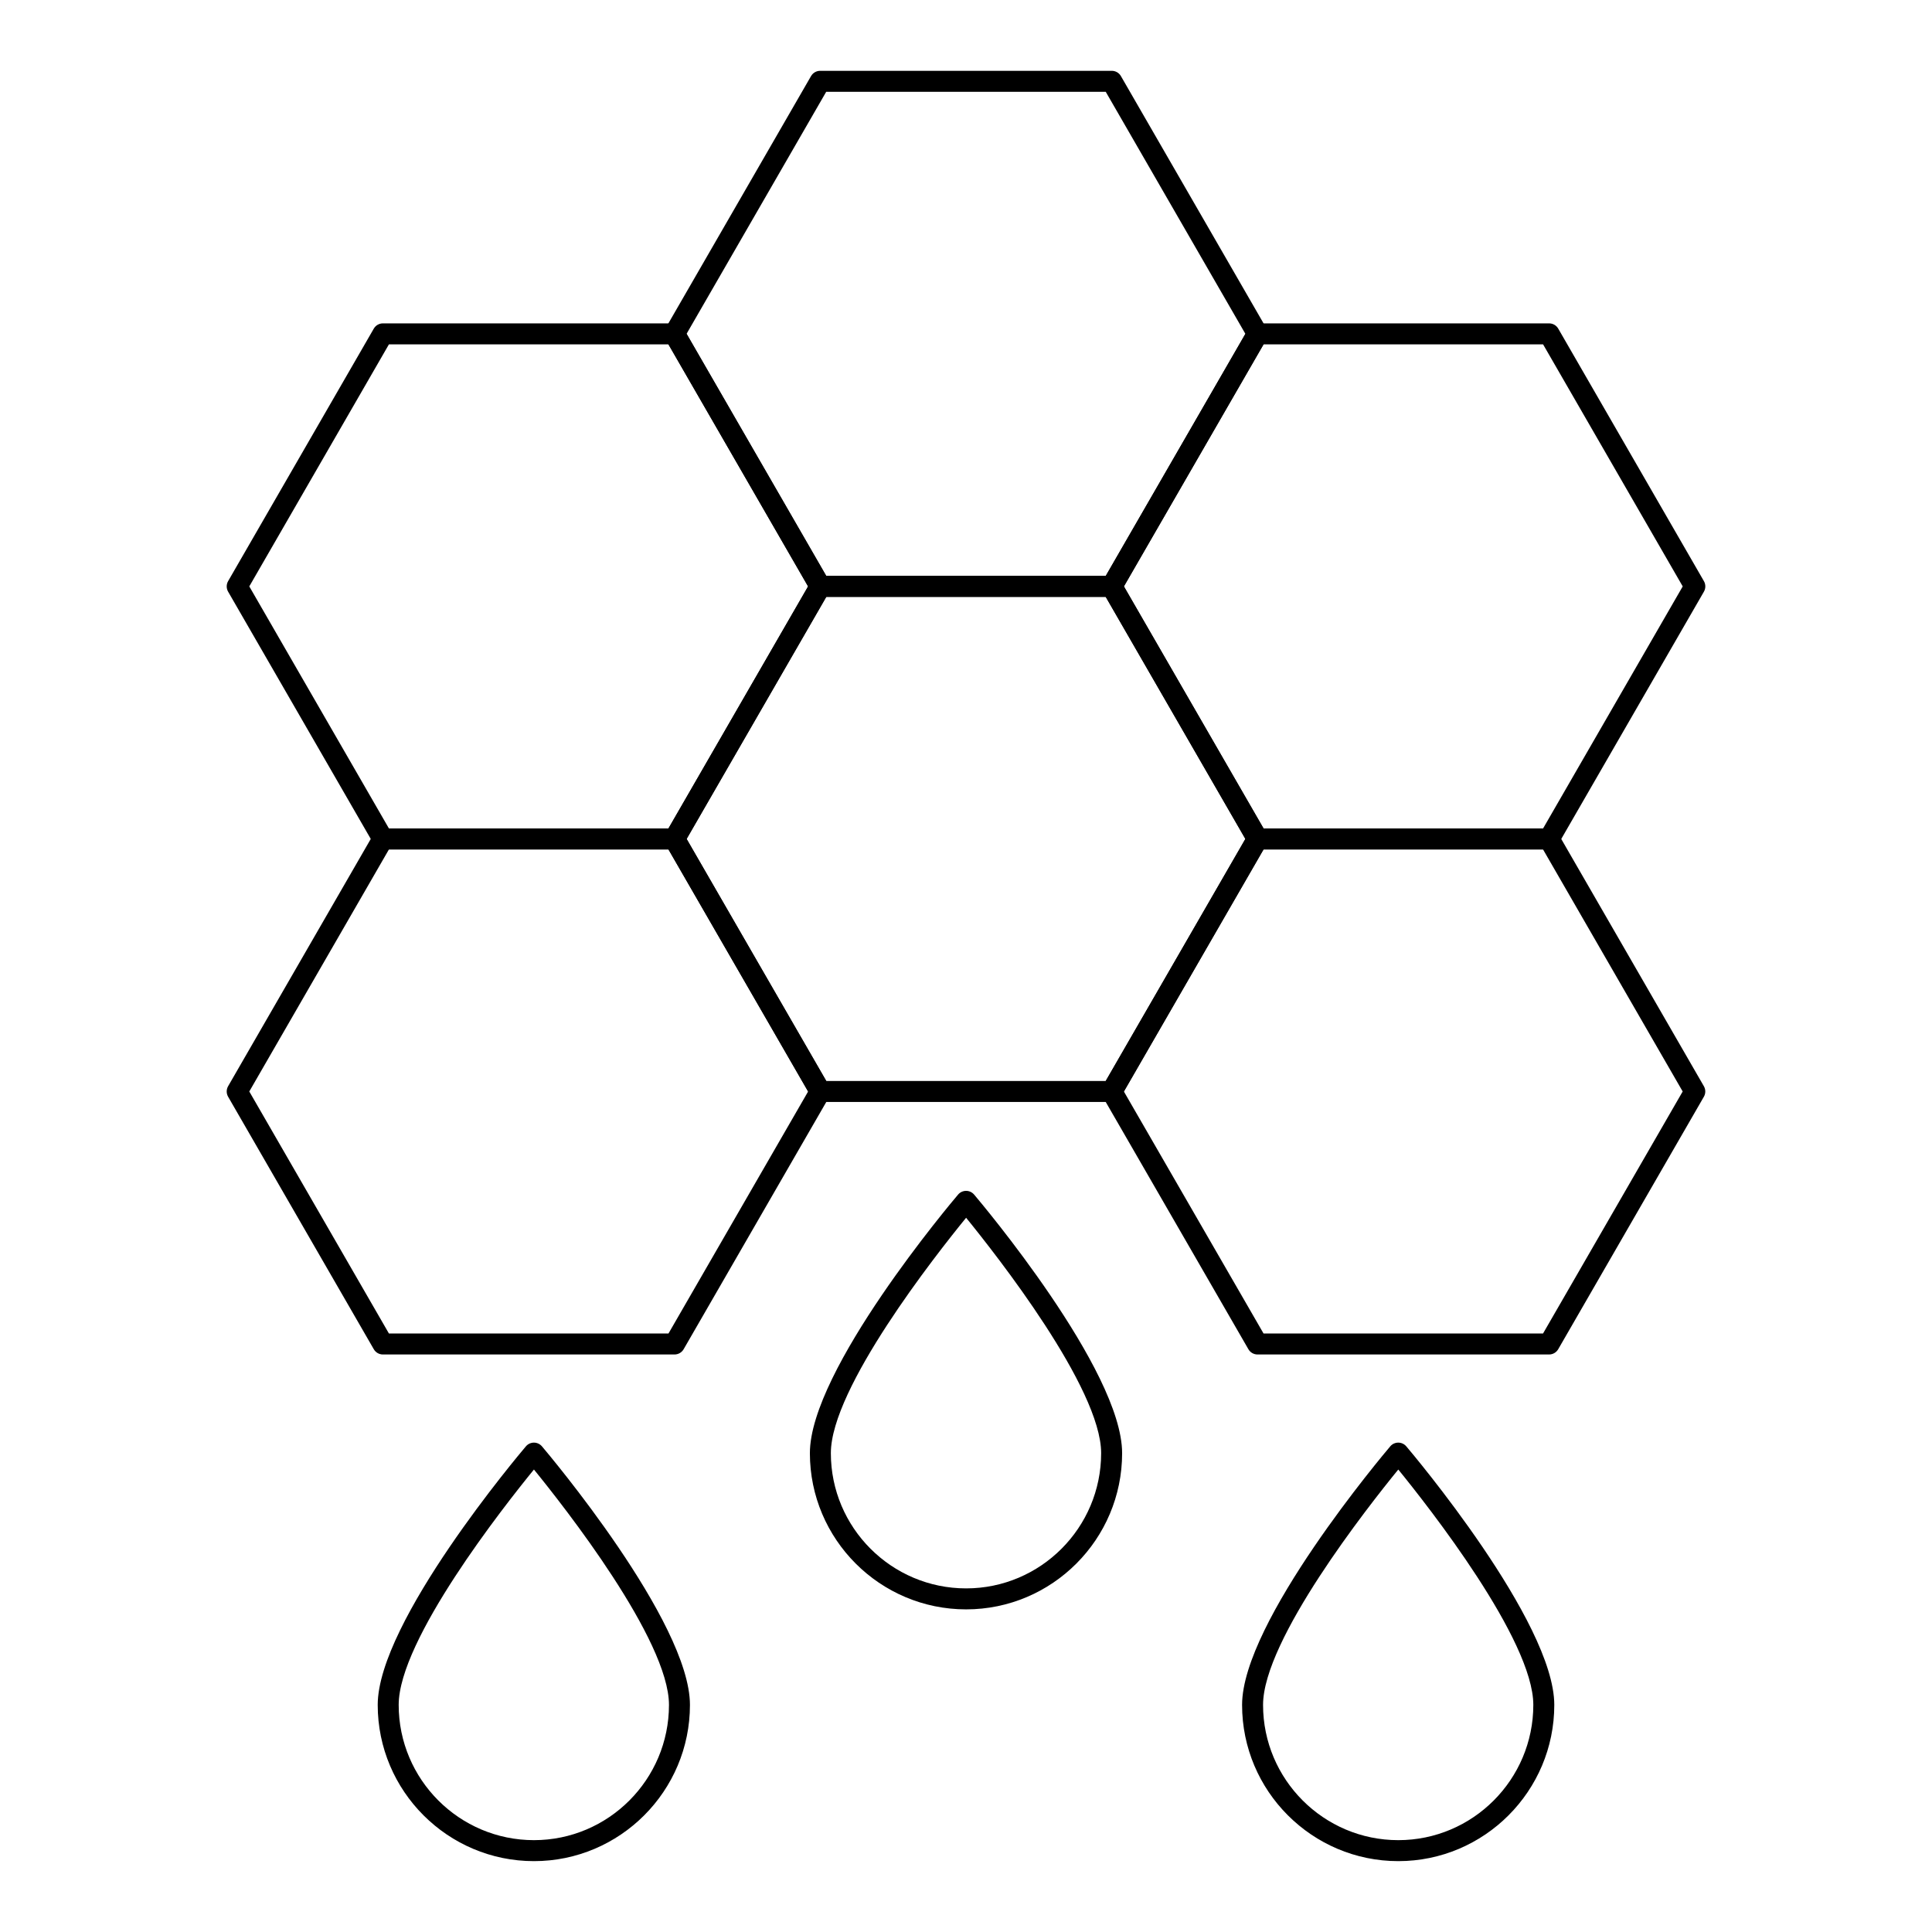 <?xml version="1.0" encoding="UTF-8"?>
<!-- Uploaded to: ICON Repo, www.iconrepo.com, Generator: ICON Repo Mixer Tools -->
<svg fill="#000000" width="800px" height="800px" version="1.1" viewBox="144 144 512 512" xmlns="http://www.w3.org/2000/svg">
 <g>
  <path d="m322.76 369.11h-77.293c-0.992 0-1.91-0.527-2.41-1.391l-38.609-66.926c-0.492-0.859-0.492-1.918 0-2.777l38.609-66.926c0.5-0.859 1.418-1.391 2.41-1.391h77.293c0.992 0 1.91 0.527 2.41 1.391l38.609 66.926c0.492 0.859 0.492 1.918 0 2.777l-38.609 66.926c-0.5 0.859-1.418 1.391-2.41 1.391zm-75.688-5.559h74.082l37.008-64.148-37.008-64.148h-74.082l-37.008 64.148z"/>
  <path d="m438.64 436.03h-77.281c-0.992 0-1.91-0.527-2.41-1.391l-38.613-66.926c-0.492-0.859-0.492-1.918 0-2.777l38.613-66.926c0.5-0.859 1.418-1.391 2.41-1.391h77.281c0.992 0 1.91 0.527 2.41 1.391l38.609 66.926c0.492 0.859 0.492 1.918 0 2.777l-38.609 66.926c-0.5 0.863-1.422 1.391-2.41 1.391zm-75.676-5.559h74.066l37.008-64.148-37.008-64.148h-74.066l-37.016 64.148z"/>
  <path d="m554.53 502.95h-77.281c-0.992 0-1.91-0.527-2.41-1.391l-38.613-66.918c-0.492-0.859-0.492-1.918 0-2.777l38.613-66.926c0.5-0.859 1.418-1.391 2.41-1.391h77.281c0.992 0 1.91 0.527 2.41 1.391l38.609 66.926c0.492 0.859 0.492 1.918 0 2.777l-38.609 66.918c-0.5 0.863-1.418 1.391-2.41 1.391zm-75.676-5.555h74.066l37.008-64.141-37.008-64.148h-74.066l-37.016 64.148z"/>
  <path d="m322.76 502.95h-77.293c-0.992 0-1.91-0.527-2.41-1.391l-38.609-66.918c-0.492-0.859-0.492-1.918 0-2.777l38.609-66.926c0.5-0.859 1.418-1.391 2.41-1.391h77.293c0.992 0 1.91 0.527 2.41 1.391l38.609 66.926c0.492 0.859 0.492 1.918 0 2.777l-38.609 66.918c-0.5 0.863-1.418 1.391-2.41 1.391zm-75.688-5.555h74.082l37.008-64.141-37.008-64.148h-74.082l-37.008 64.148z"/>
  <path d="m438.64 302.18h-77.293c-0.992 0-1.91-0.527-2.41-1.391l-38.609-66.926c-0.492-0.859-0.492-1.918 0-2.777l38.609-66.926c0.5-0.859 1.418-1.391 2.41-1.391h77.293c0.992 0 1.91 0.527 2.41 1.391l38.609 66.926c0.492 0.859 0.492 1.918 0 2.777l-38.609 66.926c-0.5 0.863-1.418 1.391-2.41 1.391zm-75.688-5.555h74.082l37.008-64.148-37.008-64.148h-74.082l-37.008 64.148z"/>
  <path d="m554.54 369.11h-77.289c-0.992 0-1.91-0.527-2.41-1.391l-38.613-66.926c-0.492-0.859-0.492-1.918 0-2.777l38.613-66.926c0.5-0.859 1.418-1.391 2.41-1.391h77.289c0.992 0 1.91 0.527 2.41 1.391l38.609 66.926c0.492 0.859 0.492 1.918 0 2.777l-38.609 66.926c-0.5 0.859-1.422 1.391-2.41 1.391zm-75.684-5.559h74.074l37.008-64.148-37.008-64.148h-74.074l-37.016 64.148z"/>
  <path d="m400.03 570.5c-22.828 0-41.402-18.574-41.402-41.402 0-22.055 37.68-66.645 39.281-68.531 0.527-0.621 1.301-0.977 2.121-0.977 0.816 0 1.59 0.363 2.121 0.984 1.598 1.883 39.223 46.473 39.223 68.527 0 22.824-18.547 41.398-41.344 41.398zm0-103.78c-7.996 9.789-35.844 45.141-35.844 62.375 0 19.766 16.078 35.844 35.844 35.844 19.73 0 35.785-16.078 35.785-35.844 0-17.234-27.805-52.578-35.785-62.375z"/>
  <path d="m285.5 637.22c-22.828 0-41.402-18.574-41.402-41.402 0-22.059 37.68-66.645 39.281-68.531 0.527-0.621 1.301-0.977 2.121-0.977 0.816 0 1.59 0.363 2.121 0.984 1.598 1.883 39.223 46.465 39.223 68.527 0 22.824-18.547 41.398-41.344 41.398zm0-103.78c-7.996 9.789-35.844 45.133-35.844 62.375 0 19.766 16.078 35.844 35.844 35.844 19.73 0 35.785-16.078 35.785-35.844 0-17.238-27.805-52.578-35.785-62.375z"/>
  <path d="m514.56 637.22c-22.828 0-41.395-18.574-41.395-41.402 0-22.059 37.676-66.645 39.273-68.531 0.527-0.621 1.301-0.977 2.121-0.977 0.816 0 1.59 0.363 2.121 0.984 1.598 1.883 39.223 46.465 39.223 68.527 0 22.824-18.547 41.398-41.344 41.398zm0-103.78c-7.996 9.789-35.836 45.133-35.836 62.375 0 19.766 16.078 35.844 35.836 35.844 19.73 0 35.785-16.078 35.785-35.844 0-17.238-27.805-52.578-35.785-62.375z"/>
 </g>
</svg>